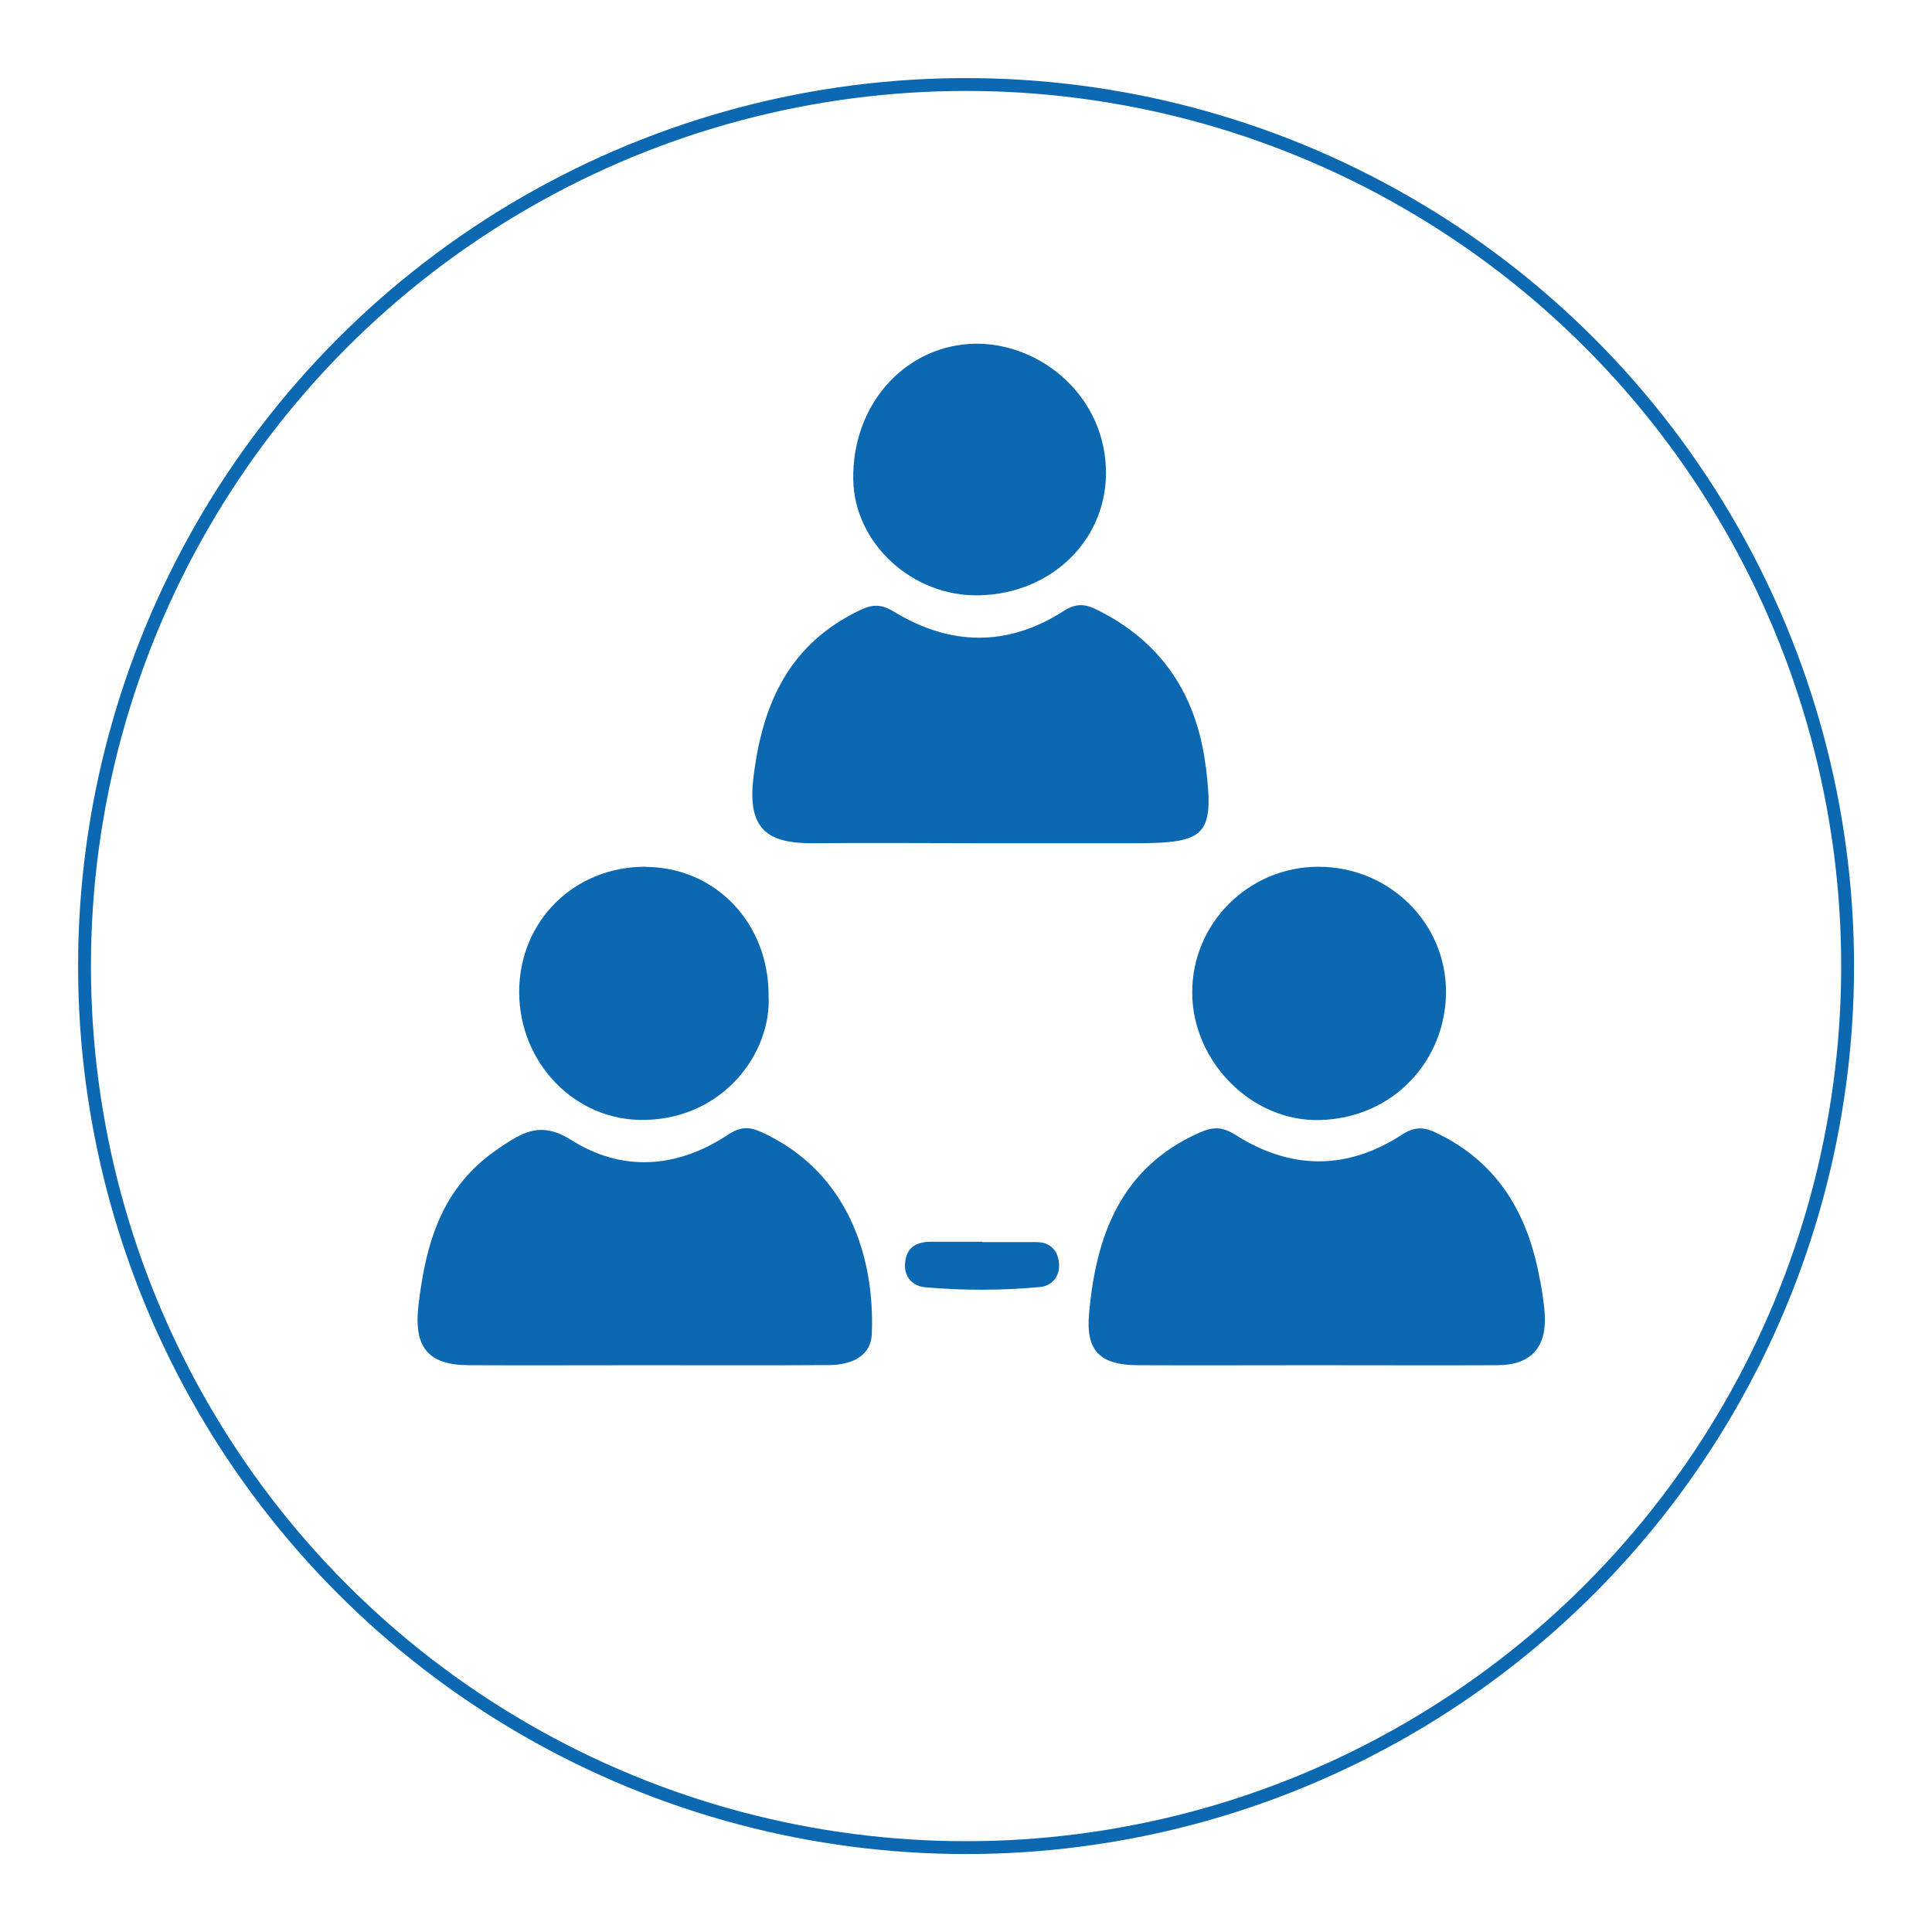 <?xml version="1.0" encoding="UTF-8"?>
<svg id="Layer_1" data-name="Layer 1" xmlns="http://www.w3.org/2000/svg" viewBox="0 0 150.19 150.19">
  <defs>
    <style>
      .cls-1 {
        fill: none;
        stroke: #0c69b1;
        stroke-miterlimit: 10;
      }

      .cls-2 {
        fill: #0c69b1;
      }
    </style>
  </defs>
  <circle class="cls-1" cx="75.1" cy="75.1" r="68.53"/>
  <g>
    <path class="cls-2" d="M93.73,59.59c-.68-5.53-3.42-9.75-8.56-12.24-.87-.42-1.57-.44-2.49.15-4.34,2.8-8.82,2.71-13.17.06-1-.61-1.68-.59-2.63-.14-5.54,2.63-7.64,7.3-8.32,13.12-.47,4.01,1.21,5.04,4.68,5.01,4.32-.04,8.65,0,12.97,0,4.02,0,8.04,0,12.06,0,5.49,0,6.13-.6,5.47-5.95Z"/>
    <path class="cls-2" d="M50.18,106.13c4.75,0,9.5.02,14.25-.01,2.01-.01,3.27-.87,3.34-2.37.26-5.96-1.81-12.66-8.59-15.75-.97-.44-1.66-.41-2.62.23-3.92,2.59-8.19,2.9-12.14.4-1.97-1.25-3.29-.88-4.86.12-.87.55-1.72,1.15-2.47,1.85-3.11,2.91-4.06,6.73-4.55,10.79-.4,3.29.67,4.73,3.93,4.74,4.57.02,9.14,0,13.7,0Z"/>
    <path class="cls-2" d="M119.72,99.55c-.9-5.11-3.23-9.2-8.12-11.51-.98-.47-1.7-.43-2.62.17-4.29,2.79-8.68,2.73-12.96,0-1.03-.65-1.77-.61-2.78-.16-6.13,2.73-8.05,8.03-8.58,14.1-.26,2.91.89,3.97,3.83,3.98,4.56.02,9.13,0,13.69,0,4.75,0,9.49.02,14.24,0,2.55-.01,3.8-1.35,3.67-3.88-.05-.9-.2-1.81-.36-2.7Z"/>
    <path class="cls-2" d="M102.6,87.07c5.82-.16,9.79-4.73,9.81-9.93.02-5.41-4.43-9.76-9.91-9.76-5.45,0-9.86,4.42-9.82,9.83.04,5.32,4.62,10,9.92,9.86Z"/>
    <path class="cls-2" d="M76.12,46.28c5.73-.13,10.07-4.46,9.85-9.92-.24-5.95-5.55-9.97-10.65-9.62-5.12.35-9.09,4.79-8.99,10.56.09,4.95,4.61,9.1,9.78,8.98Z"/>
    <path class="cls-2" d="M50.21,67.38c-5.55-.03-9.83,4.19-9.85,9.7-.02,5.54,4.36,10.13,9.84,9.98,6.09-.16,9.78-5.23,9.55-9.66.02-5.64-4.13-9.98-9.55-10.01Z"/>
    <path class="cls-2" d="M76.38,96.57s0-.02,0-.04c-1.34,0-2.68,0-4.02,0-1.1.01-1.89.41-2,1.64-.1,1.14.62,1.82,1.56,1.9,2.97.26,5.96.26,8.93-.02.98-.09,1.53-.87,1.48-1.78-.06-.97-.61-1.71-1.75-1.71-1.4,0-2.8,0-4.2,0Z"/>
  </g>
</svg>
